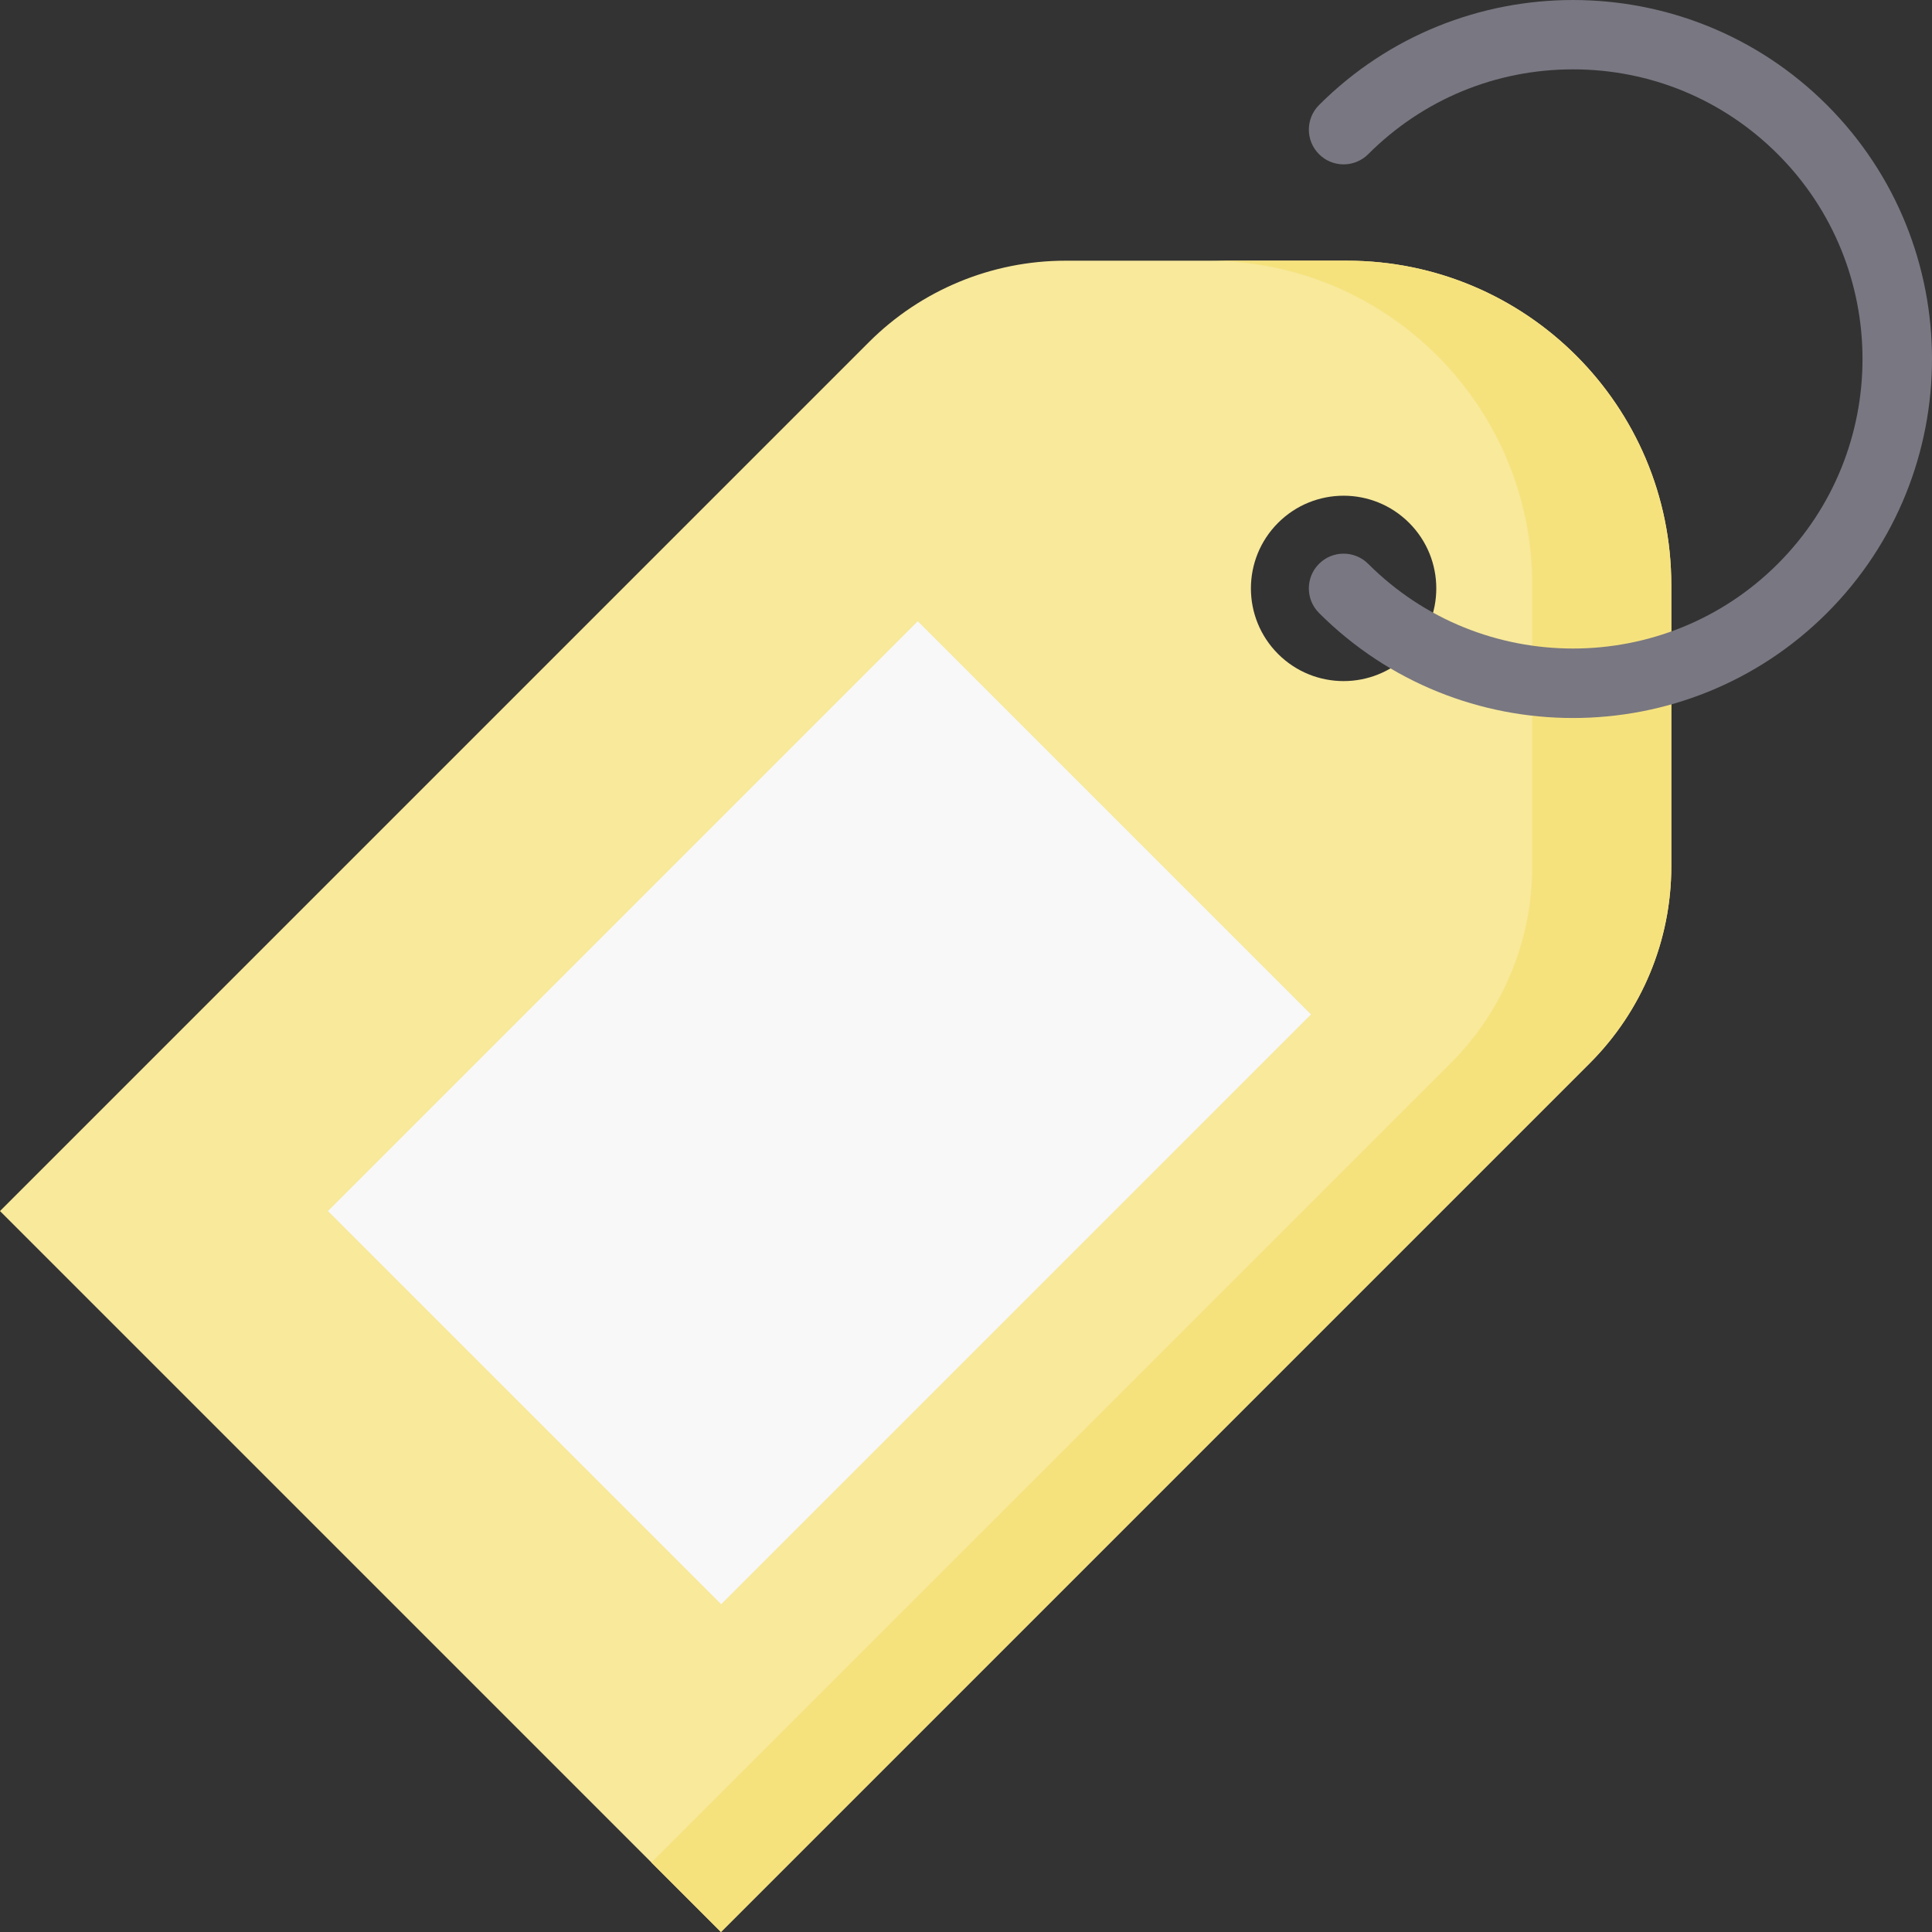 <?xml version="1.0" encoding="iso-8859-1"?>
<!-- Uploaded to: SVG Repo, www.svgrepo.com, Generator: SVG Repo Mixer Tools -->
<svg version="1.1" id="Layer_1" xmlns="http://www.w3.org/2000/svg" xmlns:xlink="http://www.w3.org/1999/xlink" 
	 viewBox="0 0 512.001 512.001" xml:space="preserve">
<rect x="0" y="0" width="512.001" height="512.001" fill="#333333" stroke="none"/>
<path style="fill:#F8E99B;" d="M356.942,69.087h-74.564c-19.544,0-38.287,7.763-52.107,21.583L0,320.94l191.06,191.06
	l230.269-230.269c13.82-13.82,21.584-32.564,21.584-52.107V155.06C442.915,107.579,404.422,69.087,356.942,69.087z M373.437,173.303
	c-9.592,9.592-25.146,9.592-34.738,0c-9.592-9.593-9.592-25.146,0-34.738c9.592-9.593,25.146-9.593,34.738,0
	C383.031,148.157,383.031,163.709,373.437,173.303z"/>
<path style="fill:#F6E27D;" d="M356.942,69.087h-36.846c47.482,0,85.973,38.491,85.973,85.973v74.564
	c0,19.544-7.763,38.287-21.584,52.107L172.639,493.578l18.423,18.423L421.33,281.732c13.82-13.82,21.584-32.564,21.584-52.107
	V155.06C442.915,107.579,404.422,69.087,356.942,69.087z"/>
<path style="fill:#797781;" d="M416.86,190.28c-24.375,0-48.749-9.278-67.306-27.834c-3.597-3.597-3.597-9.43,0-13.026
	c3.597-3.597,9.43-3.597,13.026,0c29.93,29.928,78.628,29.928,108.558,0c29.93-29.93,29.93-78.628,0-108.558
	c-14.499-14.499-33.775-22.483-54.278-22.483c-20.503,0-39.781,7.986-54.278,22.483c-3.597,3.597-9.43,3.597-13.026,0
	c-3.597-3.597-3.597-9.43,0-13.026c37.112-37.113,97.5-37.113,134.612,0c37.112,37.112,37.112,97.498,0,134.612
	C465.61,181.002,441.236,190.28,416.86,190.28z"/>
<rect x="106.578" y="221.19" transform="matrix(-0.707 0.707 -0.707 -0.707 579.148 349.87)" style="fill:#F8F8F9;" width="221.071" height="147.381"/>
</svg>